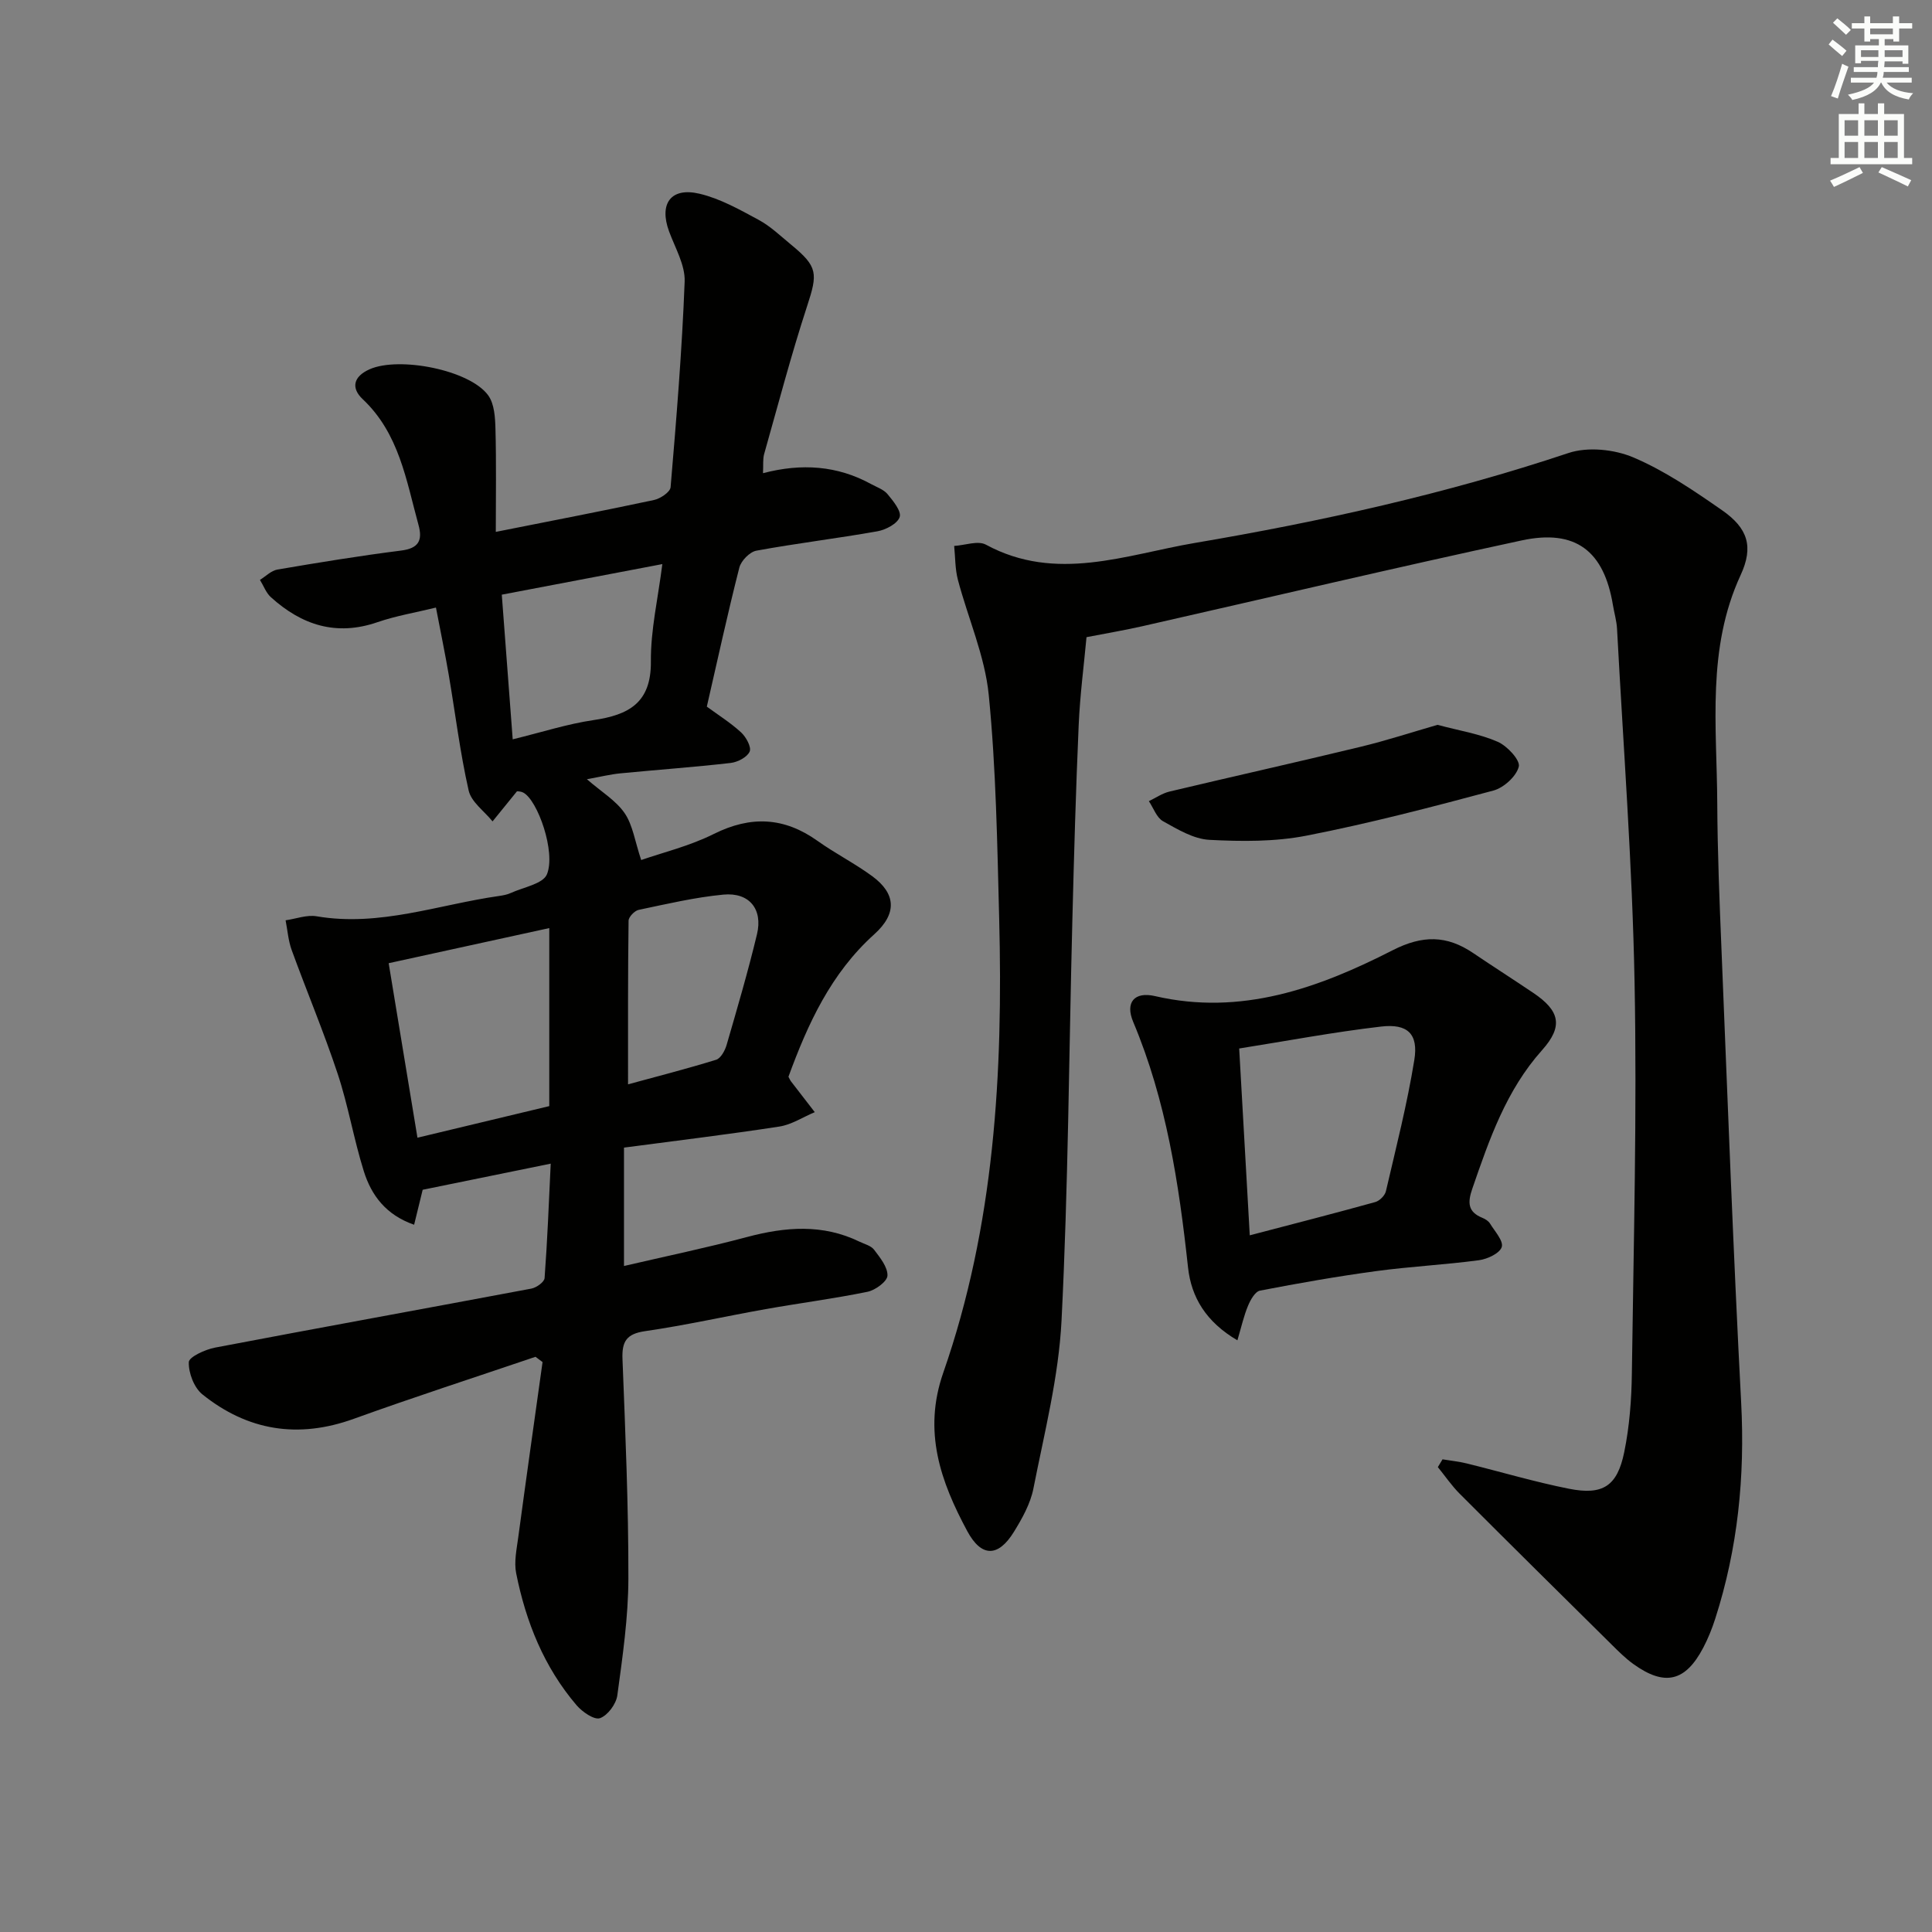 <svg enable-background="new 0 0 400 400" viewBox="0 0 400 400" xmlns="http://www.w3.org/2000/svg"><rect x="0" y="0" width="400" height="400" fill="#808080" stroke="none"/><g fill="#010100"><path d="m110.87 280.91c-12.55 4.26-25.16 8.34-37.62 12.84-11.51 4.16-21.96 2.48-31.35-5.06-1.72-1.39-2.88-4.43-2.81-6.67.03-1.08 3.39-2.62 5.42-3.01 21.82-4.16 43.68-8.11 65.51-12.22 1.05-.2 2.67-1.36 2.73-2.17.58-7.75.88-15.53 1.27-23.7-9.01 1.84-17.39 3.55-26.51 5.41-.37 1.51-1.01 4.14-1.77 7.24-5.86-2.04-8.86-6.11-10.42-11.09-2.08-6.64-3.22-13.57-5.41-20.17-2.87-8.65-6.41-17.07-9.53-25.64-.7-1.94-.85-4.08-1.25-6.13 2.15-.31 4.4-1.18 6.44-.83 13.03 2.22 25.23-2.43 37.77-4.21.81-.12 1.66-.27 2.4-.61 2.62-1.2 6.69-1.89 7.5-3.88 1.87-4.58-1.91-15.31-4.88-16.9-.66-.35-1.55-.29-1.35-.25-1.99 2.45-3.51 4.33-5.03 6.2-1.71-2.12-4.41-4.01-4.95-6.39-1.79-7.9-2.76-15.99-4.13-23.99-.75-4.39-1.66-8.76-2.64-13.89-4.24 1.04-8.29 1.71-12.12 3.03-8.53 2.94-15.68.59-22.05-5.17-1.01-.91-1.52-2.38-2.27-3.59 1.2-.74 2.33-1.92 3.62-2.14 8.51-1.45 17.04-2.85 25.6-3.93 3.66-.46 4.49-2.12 3.6-5.33-2.54-9.25-4-18.91-11.55-26.02-2.41-2.27-2-4.66 1.44-6.19 6.11-2.7 20.74.14 24.55 5.41 1.29 1.78 1.44 4.62 1.5 6.99.19 6.91.07 13.83.07 21.27 11.63-2.31 22.21-4.35 32.75-6.6 1.32-.28 3.36-1.65 3.44-2.65 1.2-14.17 2.37-28.36 2.91-42.57.13-3.42-1.97-6.97-3.23-10.4-2.1-5.72.36-9.2 6.31-7.79 4.27 1.01 8.3 3.28 12.22 5.4 2.46 1.32 4.55 3.35 6.73 5.14 5.58 4.58 5.55 5.94 3.3 12.8-3.29 10.07-5.98 20.34-8.87 30.55-.3 1.06-.15 2.25-.24 3.97 7.99-2.1 15.41-1.58 22.4 2.26 1.17.64 2.58 1.11 3.38 2.07 1.17 1.41 2.91 3.54 2.52 4.74-.45 1.38-2.87 2.65-4.62 2.96-8.32 1.48-16.73 2.48-25.04 4.01-1.39.25-3.18 2.09-3.54 3.51-2.42 9.48-4.49 19.04-6.73 28.78 2.4 1.76 4.94 3.35 7.1 5.34 1.03.95 2.17 3.04 1.77 3.96-.5 1.16-2.48 2.19-3.92 2.36-7.58.87-15.21 1.41-22.81 2.15-2.08.2-4.14.71-6.97 1.22 3.04 2.64 6.02 4.41 7.81 7.02 1.69 2.46 2.12 5.79 3.43 9.71 4.36-1.52 9.99-2.88 15.04-5.4 7.67-3.82 14.56-3.49 21.49 1.45 3.65 2.6 7.69 4.64 11.3 7.29 4.91 3.61 5.21 7.73.42 12.04-8.99 8.1-13.76 18.56-17.76 29.49.22.4.34.71.53.96 1.63 2.13 3.28 4.25 4.92 6.37-2.44 1.02-4.8 2.59-7.33 2.98-10.63 1.64-21.32 2.92-32.17 4.36v24.51c8.62-2.01 17.12-3.77 25.48-6 7.93-2.11 15.65-2.74 23.27.96 1.05.51 2.39.83 3.03 1.67 1.23 1.63 2.83 3.59 2.77 5.36-.04 1.2-2.5 3.02-4.13 3.35-6.98 1.43-14.07 2.34-21.09 3.59-8.33 1.48-16.59 3.35-24.96 4.56-3.87.56-4.83 2.15-4.68 5.8.59 15.13 1.25 30.28 1.22 45.41-.02 8.08-1.2 16.17-2.29 24.2-.24 1.79-1.99 4.15-3.59 4.72-1.17.42-3.66-1.29-4.84-2.67-6.74-7.89-10.5-17.26-12.51-27.32-.47-2.35.09-4.95.42-7.4 1.63-12.12 3.35-24.23 5.04-36.34-.45-.35-.95-.72-1.46-1.09zm2.85-51.9c0-12.83 0-24.61 0-36.86-10.99 2.4-21.62 4.73-33.25 7.27 1.91 11.56 3.86 23.41 5.96 36.13 9.5-2.27 18.42-4.41 27.29-6.54zm-9.83-105.89c.79 10.41 1.51 20.02 2.26 29.95 6.13-1.5 11.35-3.19 16.72-3.98 7.29-1.07 11.97-3.55 11.89-12.15-.06-6.5 1.47-13.01 2.37-20.15-11.44 2.18-22.09 4.21-33.24 6.33zm26.14 101.38c5.93-1.62 12.13-3.2 18.24-5.09.96-.3 1.82-1.89 2.16-3.04 2.21-7.62 4.45-15.25 6.3-22.96 1.24-5.2-1.62-8.7-6.96-8.19-5.9.56-11.73 1.94-17.55 3.16-.84.18-2.07 1.46-2.08 2.24-.15 11.06-.11 22.14-.11 33.88z"/><path d="m298.66 302.14c1.66.28 3.34.44 4.97.84 7.07 1.74 14.07 3.83 21.21 5.25 7 1.39 10-.53 11.44-7.58 1.09-5.33 1.51-10.87 1.58-16.33.36-26.97 1.08-53.96.56-80.91-.46-24.42-2.33-48.82-3.63-73.23-.09-1.65-.58-3.27-.85-4.9-1.85-11.2-7.7-15.8-18.9-13.39-26.26 5.65-52.41 11.84-78.61 17.78-3.53.8-7.1 1.4-11.48 2.25-.53 5.77-1.35 11.97-1.62 18.2-.59 13.47-.97 26.95-1.31 40.42-.71 27.62-.85 55.27-2.24 82.85-.59 11.67-3.55 23.24-5.82 34.78-.62 3.16-2.34 6.23-4.07 9.03-3.21 5.18-6.68 5.28-9.63-.2-5.5-10.23-9.22-20.61-4.97-32.79 10.62-30.43 12.4-62.11 11.58-94.01-.4-15.45-.64-30.96-2.16-46.32-.8-8.08-4.29-15.88-6.39-23.85-.59-2.24-.53-4.66-.77-7 2.22-.13 4.92-1.16 6.58-.26 14.52 7.88 29.02 2.06 43.2-.35 26.17-4.44 52.1-10.18 77.38-18.62 4-1.34 9.49-.78 13.45.9 6.5 2.76 12.51 6.86 18.36 10.93 5.36 3.72 6.58 7.55 3.86 13.43-7.05 15.25-4.92 31.31-4.84 47.19.05 10.15.46 20.3.88 30.44 1.28 31.24 2.43 62.49 4.07 93.72.8 15.3-.69 30.17-5.37 44.73-.66 2.05-1.47 4.07-2.47 5.98-3.7 7.06-7.99 8.07-14.48 3.4-1.61-1.16-3.04-2.58-4.45-3.98-10.52-10.4-21.04-20.8-31.49-31.26-1.68-1.68-3.03-3.68-4.54-5.53.32-.54.65-1.08.97-1.61z"/><path d="m256.19 277.5c-6.51-3.82-9.55-8.92-10.22-15.08-1.89-17.39-4.5-34.55-11.35-50.84-1.72-4.07.27-6.33 4.51-5.35 17.83 4.13 33.85-1.65 49.2-9.49 6.2-3.16 11.2-3.12 16.66.57 4.13 2.79 8.34 5.48 12.48 8.27 5.48 3.7 6.22 6.89 1.81 11.83-7.45 8.33-10.93 18.48-14.46 28.71-.98 2.84-.95 4.79 2.09 6.02.6.24 1.26.66 1.58 1.18.98 1.6 2.82 3.6 2.43 4.86-.41 1.3-2.95 2.49-4.69 2.73-7.08.95-14.24 1.3-21.32 2.26-8.05 1.09-16.06 2.5-24.04 4.04-1 .19-1.96 1.89-2.46 3.09-.88 2.09-1.37 4.32-2.22 7.2zm2.56-21.74c9.4-2.46 17.71-4.59 25.99-6.89.9-.25 2-1.36 2.2-2.25 2.1-9.03 4.4-18.03 5.88-27.17.87-5.37-1.37-7.56-6.89-6.91-9.81 1.14-19.53 2.98-29.37 4.54.73 12.92 1.43 25.15 2.19 38.68z"/><path d="m297.62 150.07c4.61 1.23 8.76 1.88 12.47 3.51 1.96.86 4.69 3.8 4.36 5.14-.5 2.01-3.11 4.38-5.27 4.96-12.81 3.43-25.66 6.79-38.67 9.33-6.54 1.28-13.45 1.22-20.14.87-3.27-.18-6.57-2.18-9.57-3.85-1.34-.75-1.98-2.73-2.94-4.16 1.41-.67 2.76-1.62 4.25-1.98 13.19-3.14 26.43-6.09 39.61-9.28 5.42-1.31 10.73-3.05 15.9-4.54z"/></g><path d="m378.6 9.2.8-1c.9.7 1.9 1.4 2.9 2.3l-.9 1.1c-1.1-.9-2-1.7-2.8-2.4zm.5 10.7c.9-2.1 1.6-4.3 2.3-6.7.4.2.8.4 1.3.6-.7 2.1-1.5 4.2-2.2 6.6zm.4-15.2.9-.9c1 .8 2 1.6 2.8 2.4l-1 1c-1-.9-1.9-1.8-2.7-2.5zm12.5-1.3h1.2v1.4h2.7v1.1h-2.7v2.7h-1.2v-.5h-1.8v1.3h4.9v3.8h-1.2v-.5h-3.7c0 .4-.1.9-.1 1.2h5.1v1h-5.2c0 .5-.1.9-.2 1.2h6v1h-5.2c1.1 1.3 2.9 2 5.5 2.2-.4.4-.7.8-.9 1.3-2.9-.5-4.8-1.6-5.7-3.5h-.1c-.8 1.7-2.7 2.9-5.9 3.6-.2-.4-.6-.8-.9-1.1 2.8-.6 4.6-1.4 5.4-2.5h-4.8v-1h5.3c.1-.3.2-.7.2-1.2h-4.9v-1h5c0-.4 0-.8.1-1.3h-3.6v.5h-1.2v-3.7h4.9v-1.3h-1.8v.5h-1.2v-2.7h-2.6v-1.1h2.6v-1.4h1.2v1.4h4.7v-1.4zm-6.7 8.4h3.6c0-.4 0-.9 0-1.4h-3.6zm1.9-4.7h4.7v-1.2h-4.7zm6.7 3.3h-3.7v1.4h3.7z" fill="#fbfcfa"/><path d="m384.7 21.4h1.3v2.2h2.8v-2.2h1.3v2.2h4.1v9.1h1.7v1.3h-16.9v-1.3h1.7v-9.1h4.1v-2.2zm.3 13.2.7 1.2c-1.8.9-3.8 1.9-6 2.9-.2-.4-.5-.8-.8-1.3 2.4-1 4.4-2 6.1-2.8zm-3.1-6.5h2.8v-3.2h-2.8zm0 4.6h2.8v-3.3h-2.8zm4.1-4.6h2.8v-3.2h-2.8zm0 4.6h2.8v-3.3h-2.8v3.2zm3.6 1.9c2.1.9 4.1 1.8 6.1 2.7l-.7 1.3c-2.2-1.1-4.2-2-6.1-2.9zm3.3-9.7h-2.8v3.2h2.8zm-2.8 7.8h2.8v-3.3h-2.8z" fill="#fbfcfa"/></svg>